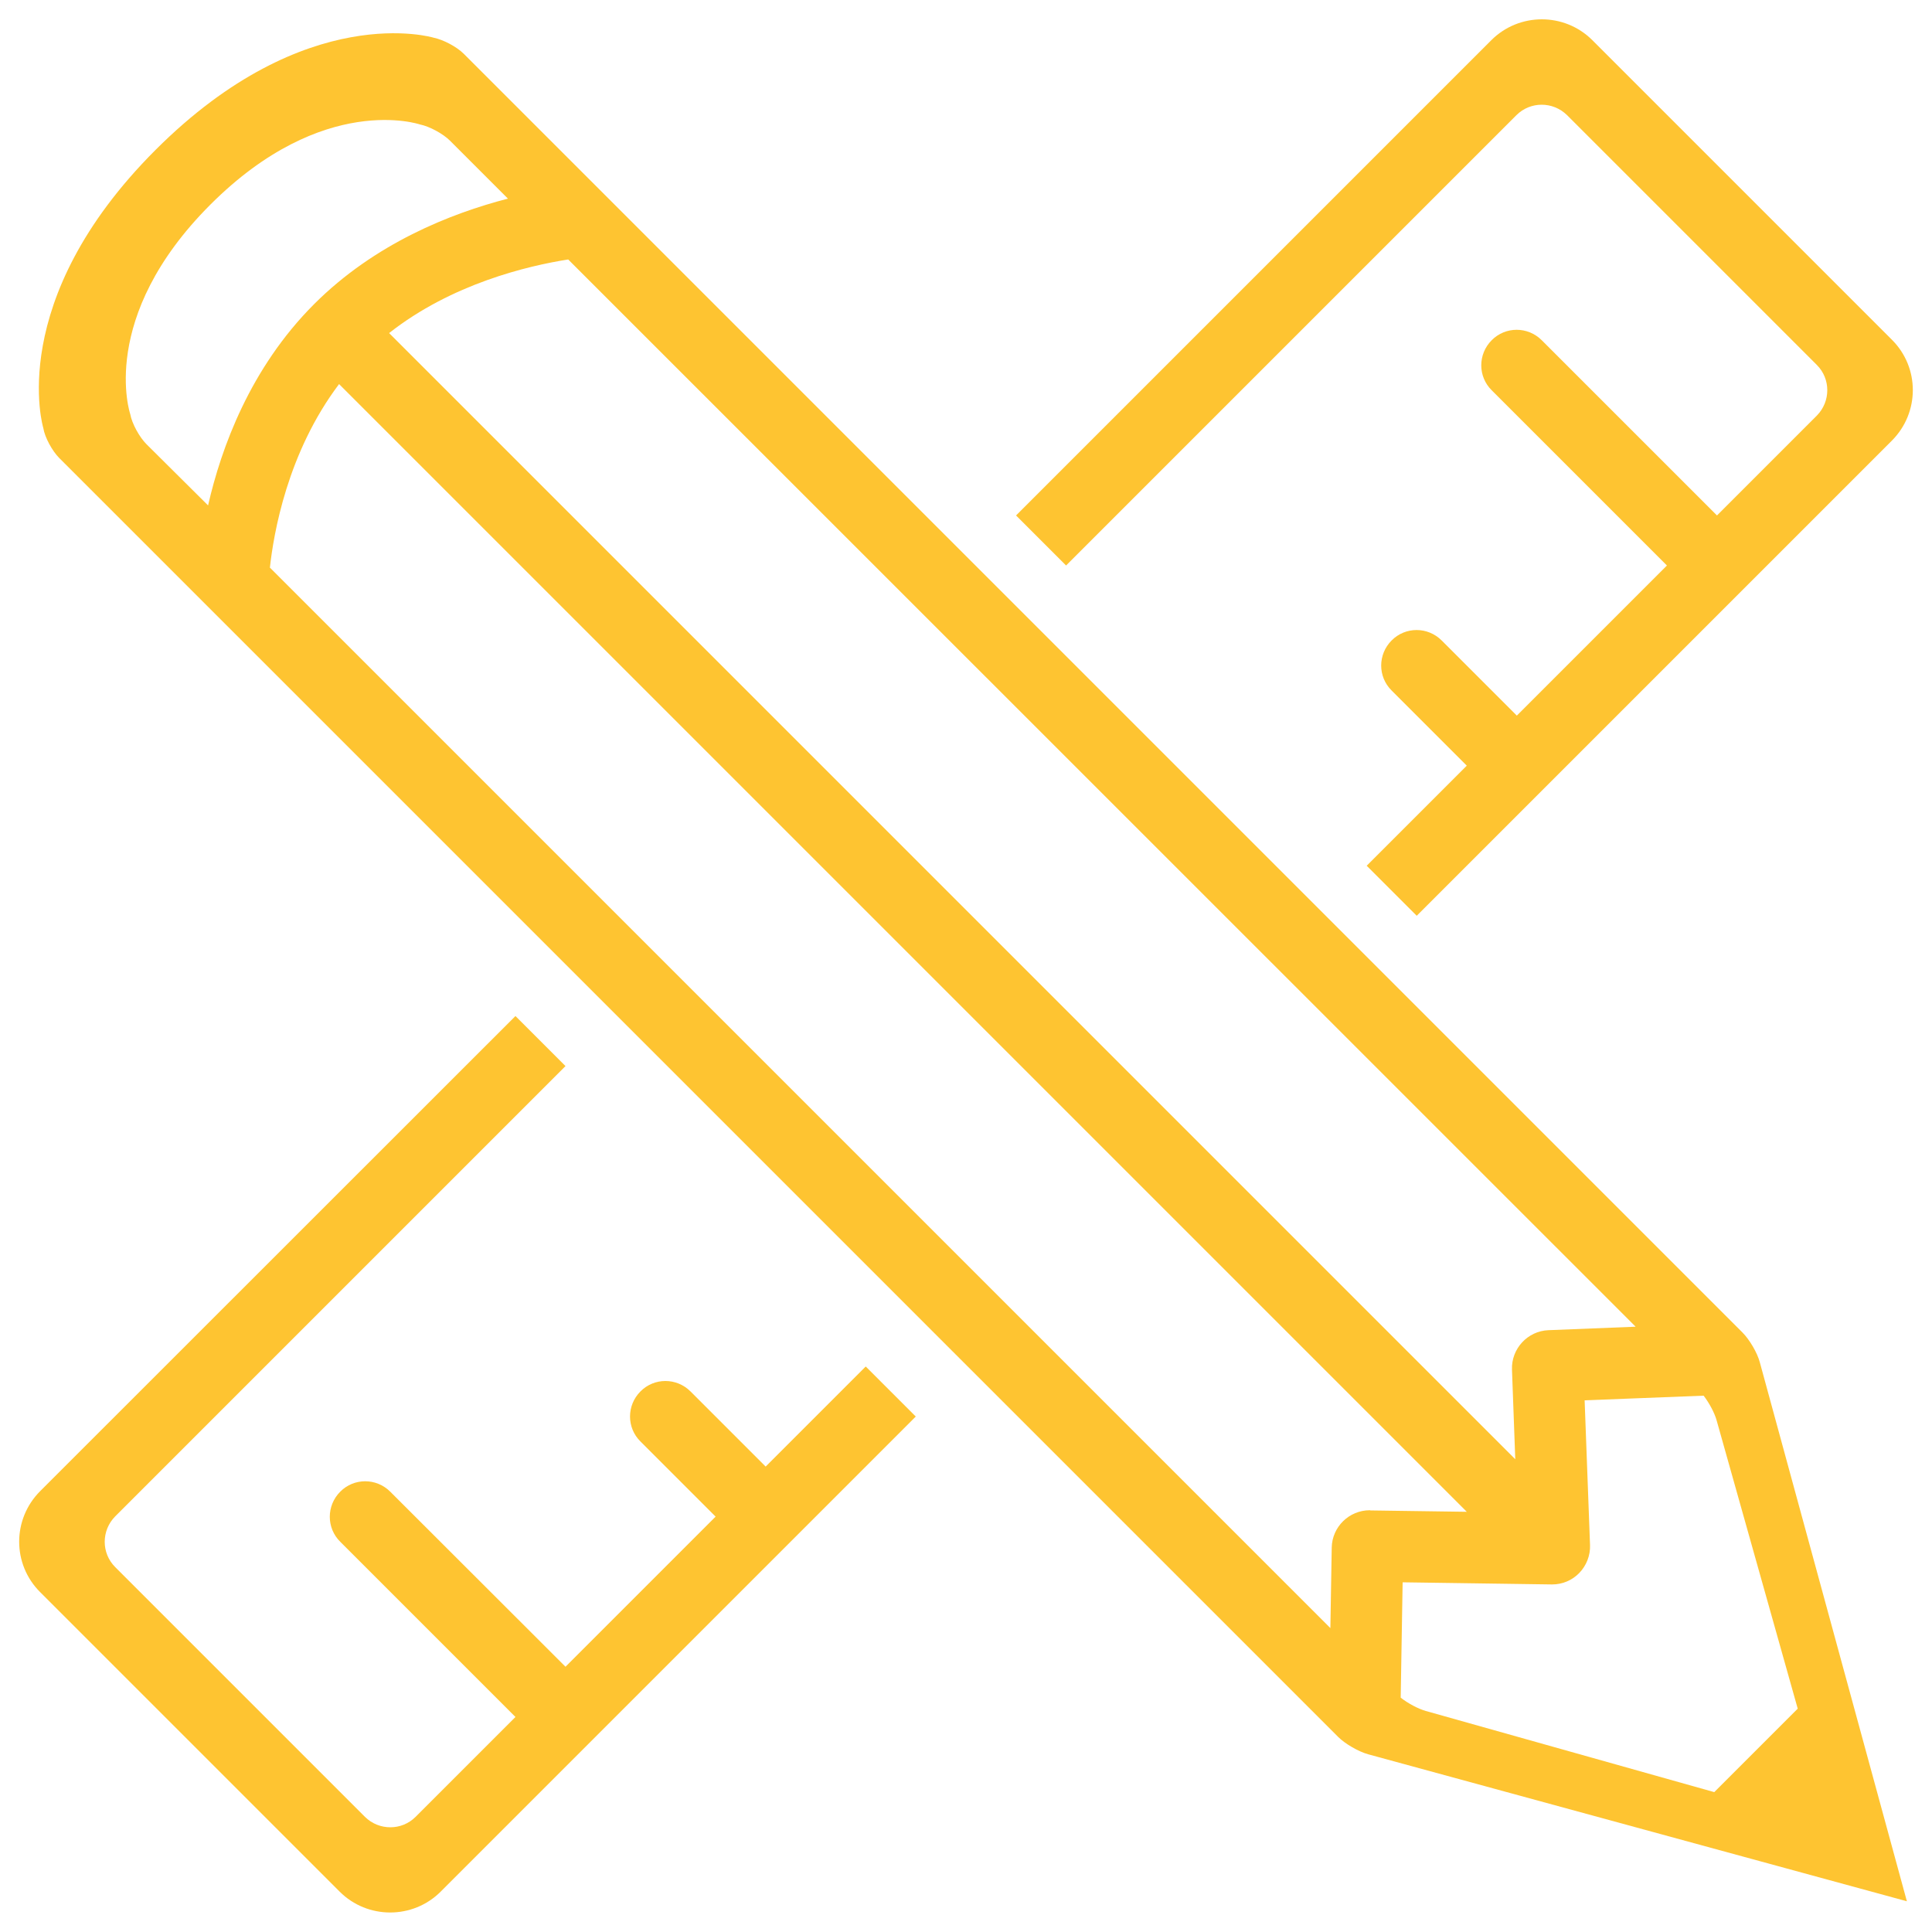 <?xml version="1.0" encoding="iso-8859-1"?>
<!-- Generator: Adobe Illustrator 22.1.0, SVG Export Plug-In . SVG Version: 6.00 Build 0)  -->
<svg version="1.1" id="Layer_1" xmlns="http://www.w3.org/2000/svg" xmlns:xlink="http://www.w3.org/1999/xlink" x="0px" y="0px"
	 viewBox="0 0 1000 1000" style="enable-background:new 0 0 1000 1000;" xml:space="preserve">
<g>
	<path style="fill:#FEC431;" d="M784.9,59.6c7.2-7.2,18.9-7.2,26.2,0l129.3,129.3c7.2,7.2,7.2,18.9,0,26.2l-51.7,51.7L798,176.1
		c-7.2-7.2-18.8-7.2-25.9,0c-7.2,7.2-7.2,18.8,0,25.9l90.7,90.7l-77.7,77.7l-38.9-38.9c-7.2-7.2-18.8-7.2-25.9,0
		c-7.2,7.2-7.2,18.8,0,25.9l38.9,38.9l-51.8,51.8l25.9,25.9l245.9-245.9c14.5-14.5,14.5-37.9,0-52.3l-155-155
		c-14.4-14.4-37.9-14.4-52.3,0l-246,246l25.9,25.9L784.9,59.6z"/>
	<path style="fill:#FEC431;" d="M396.3,759.1l-38.9-38.9c-7.2-7.2-18.8-7.2-25.9,0c-7.2,7.2-7.2,18.8,0,25.9l38.9,38.9l-77.7,77.7
		L202,772.1c-7.2-7.2-18.8-7.2-25.9,0c-7.2,7.2-7.2,18.8,0,25.9l90.7,90.7l-51.7,51.7c-7.2,7.2-18.9,7.2-26.2,0L59.6,811.1
		c-7.2-7.2-7.2-18.9,0-26.2l233.1-233.1l-25.9-25.9l-246,245.9c-14.5,14.5-14.5,37.9,0,52.3l155,155c14.4,14.4,37.9,14.4,52.3,0
		L474,733.2l-25.9-25.9L396.3,759.1z"/>
	<path style="fill:#FEC431;" d="M901.9,689.7L240,27.8c-3.6-3.6-10.6-7.3-15.6-8.3c0,0-65.8-20-143.9,58.1S22.4,221.5,22.4,221.5
		c0.8,5,4.7,12,8.3,15.6L692.6,899c3.6,3.6,10.5,7.6,15.5,9L987,984.1l-76.1-278.9C909.6,700.2,905.5,693.3,901.9,689.7z
		 M846.6,686.7l-45.1,1.8c-10.8,0.4-19.3,9.6-18.9,20.4l1.7,46.4L201.4,172.4c32.4-25.5,71.7-34.8,92.7-38.1L846.6,686.7z
		 M75.8,229.9c-3.6-3.6-7.5-10.6-8.4-15.6c0,0-17-49.9,41.5-108.4s108.4-41.5,108.4-41.5c5,1,12,4.8,15.6,8.4l30,30
		c-29.7,7.7-68.9,23.2-100.3,54.6c-33.1,33.1-48.1,74.4-54.9,104.2L75.8,229.9z M709,781.7c-10.7,0-19.5,8.6-19.7,19.3l-0.7,41.7
		L139.7,293.8c1.9-17.5,9-59.5,35.8-95l583.7,583.7l-49.9-0.7C709.2,781.7,709.1,781.7,709,781.7z M887.3,927.6l-149.3-42
		c-3.9-1.1-9.2-3.9-13-6.9l1-59.7l77.1,1.1c0.1,0,0.2,0,0.3,0c5.3,0,10.3-2.1,14-5.9c3.7-3.8,5.8-9.1,5.6-14.4l-2.8-75l61.6-2.4
		c2.9,3.8,5.6,8.8,6.7,12.7l42,149.3L887.3,927.6z"/>
</g>
</svg>
